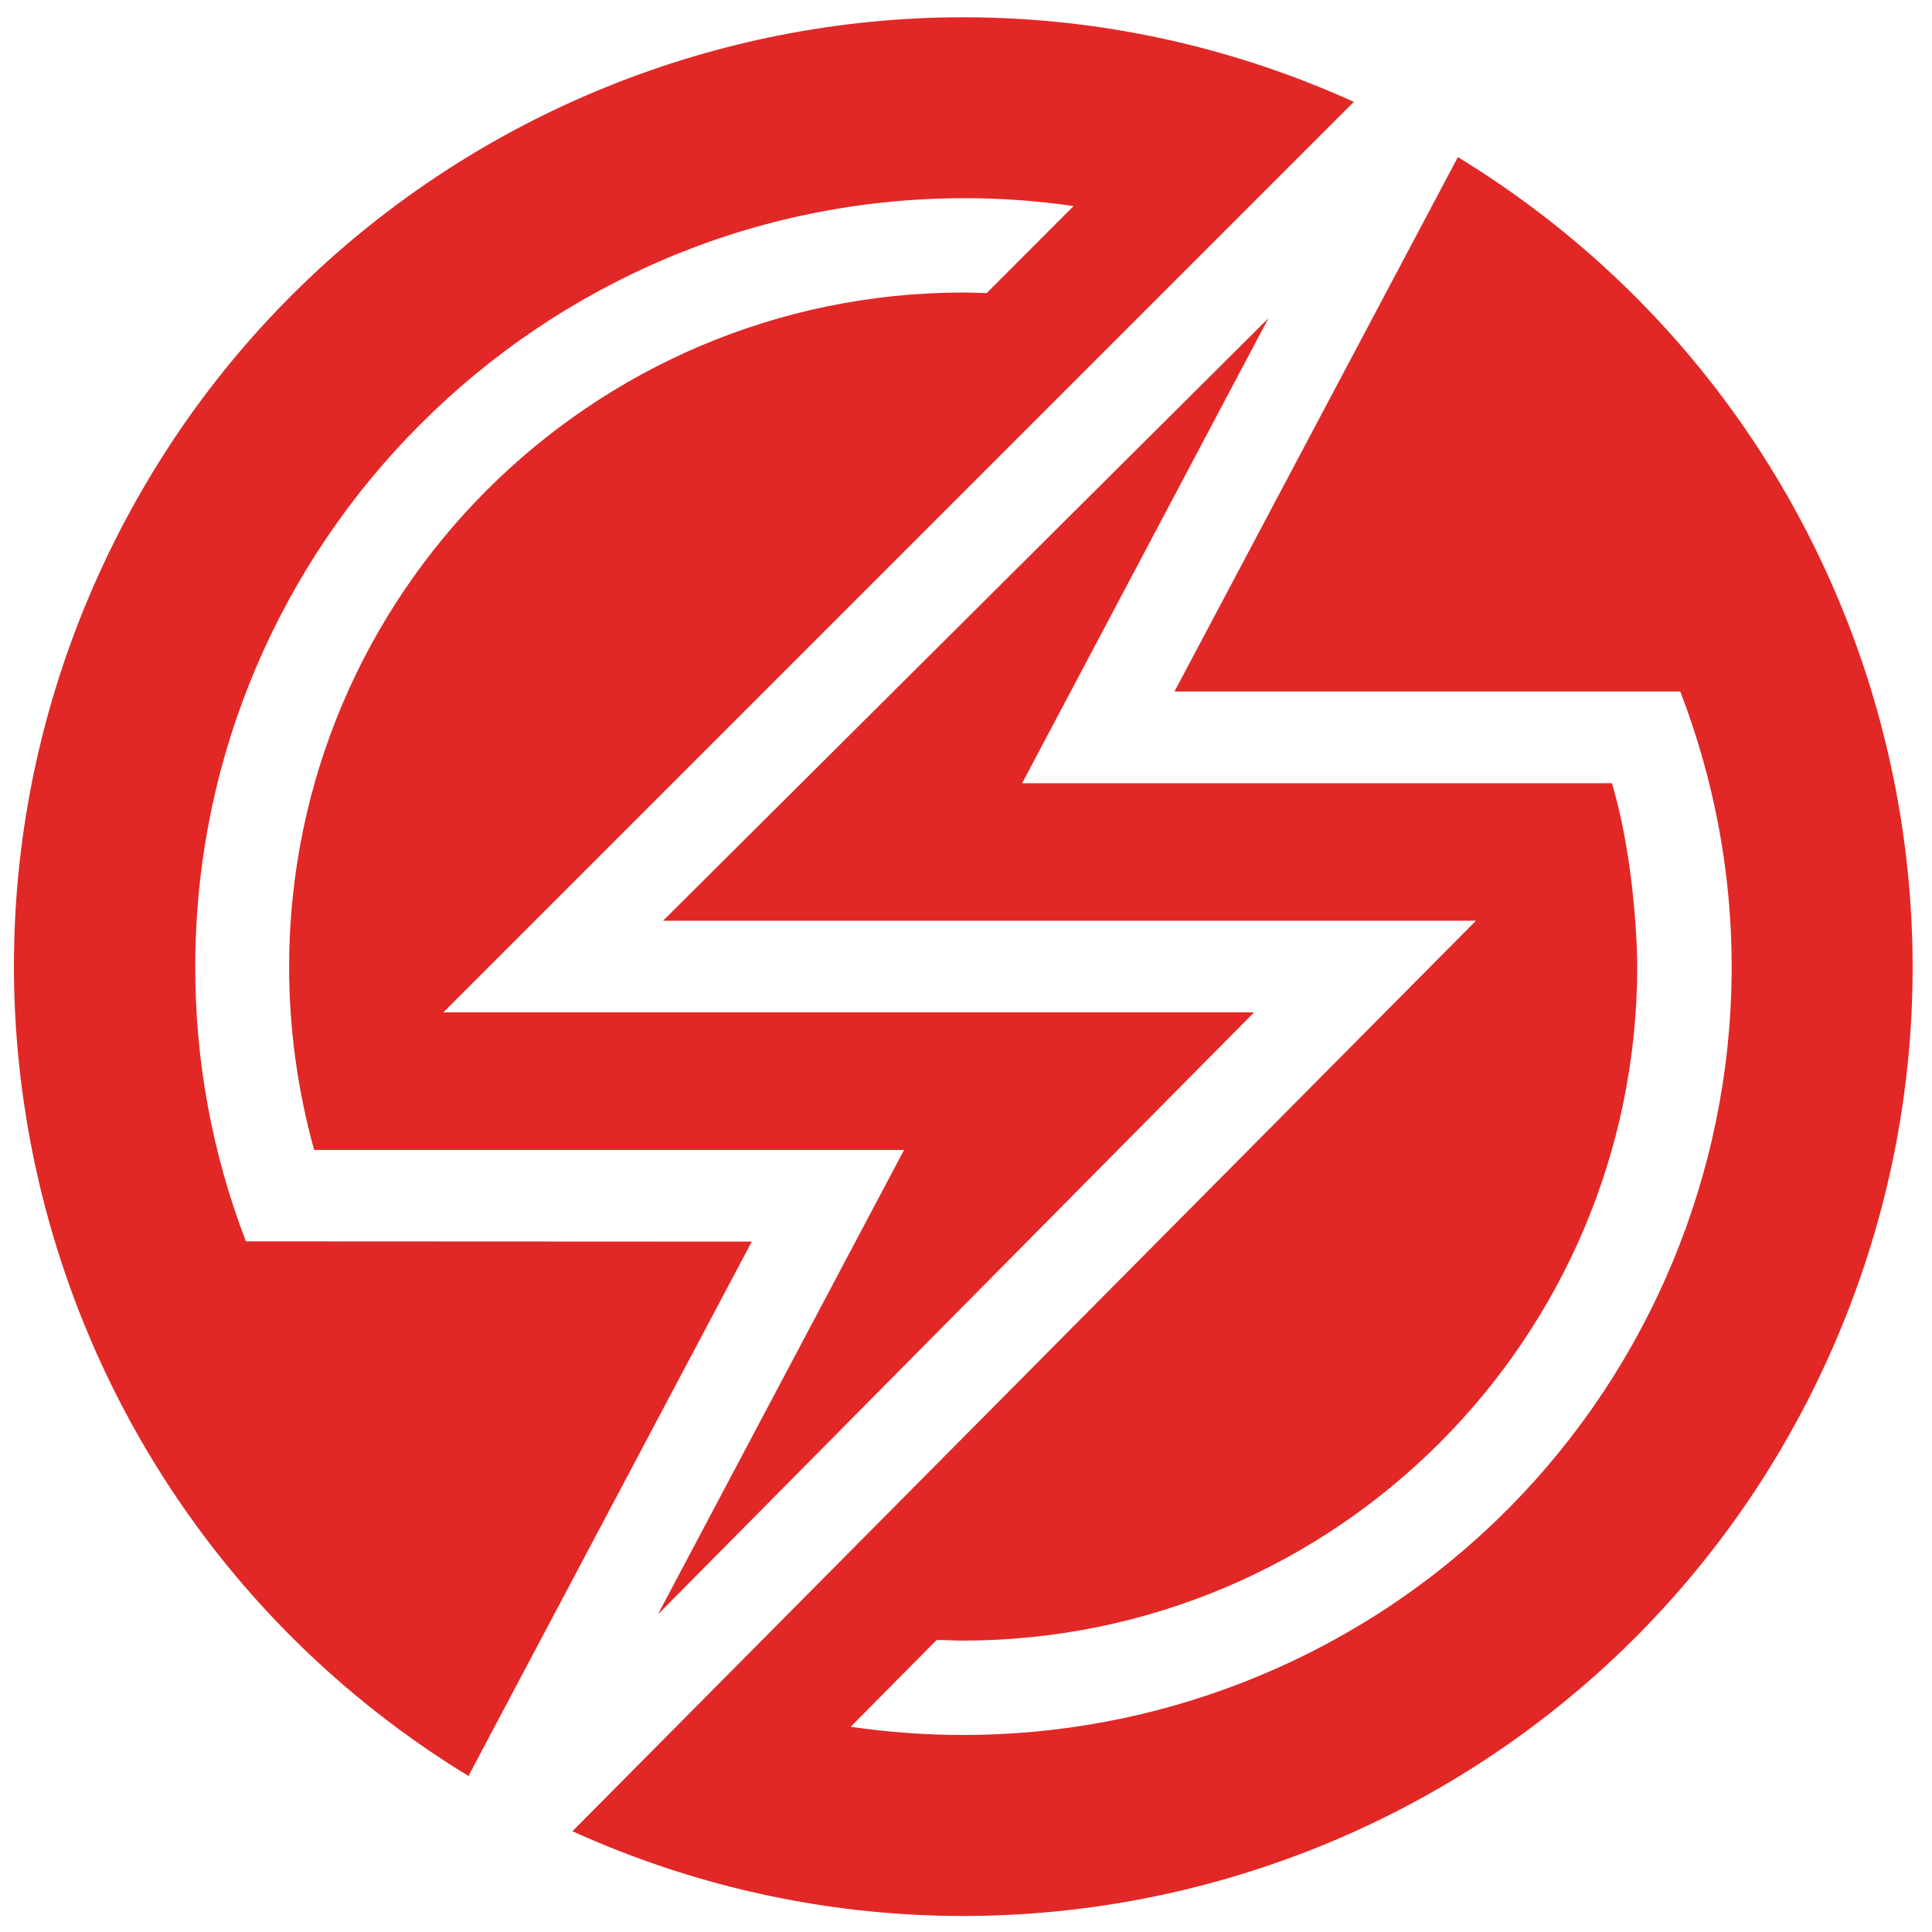 <svg width="351" height="351" viewBox="0 0 351 351" fill="none" xmlns="http://www.w3.org/2000/svg">
<path d="M44.675 225.527L136.583 225.57L85.107 322.657C10.847 277.321 -17.983 183.755 17.88 104.487C57.127 17.757 159.238 -20.734 245.968 18.505L80.547 183.926H227.831L119.519 293.312L164.245 208.926H57.076C54.061 198.079 52.524 186.863 52.524 175.605C52.61 108.009 107.384 53.226 174.98 53.14C176.423 53.14 177.84 53.234 179.274 53.234L195.042 37.441C188.498 36.479 181.885 36.007 175.264 36.007C98.298 36.007 35.477 98.63 35.477 175.605C35.434 192.669 38.551 209.596 44.675 225.527ZM264.862 28.544C339.174 73.88 368.012 167.498 332.106 246.79C292.833 333.503 190.705 371.969 103.992 332.696L268.151 167.274H120.464L230.441 57.82L185.698 142.292H292.85C297.453 157.785 297.453 175.605 297.453 175.605C297.368 243.201 242.585 297.975 174.989 298.061C173.374 298.061 171.768 297.949 170.162 297.949L154.549 313.717C161.317 314.704 168.153 315.202 174.989 315.202C192.156 315.211 209.178 312.059 225.194 305.893C297.084 278.222 332.93 197.521 305.26 125.631H213.377L264.862 28.544Z" fill="#E12826"/>
</svg>
